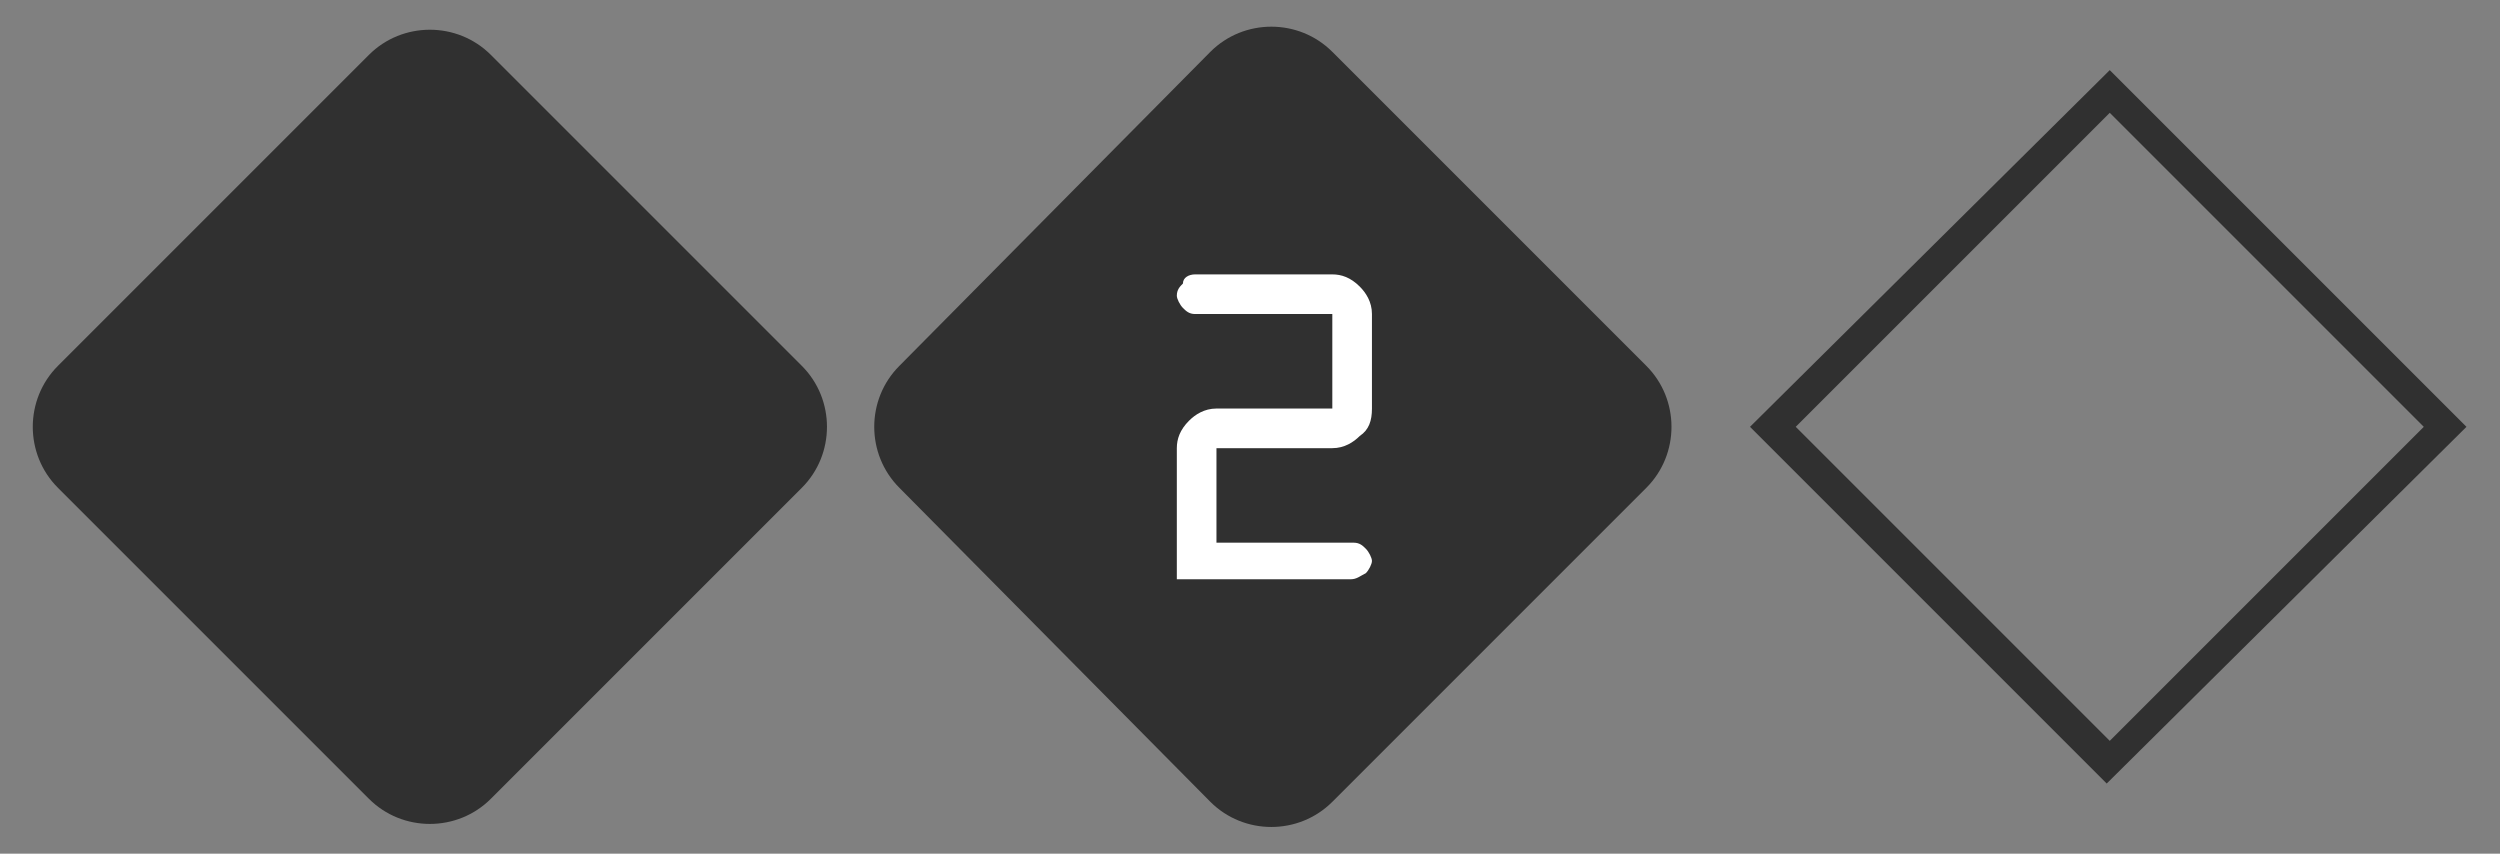 <?xml version="1.0" encoding="utf-8"?>
<!-- Generator: Adobe Illustrator 20.1.0, SVG Export Plug-In . SVG Version: 6.00 Build 0)  -->
<svg version="1.1" id="Layer_1" xmlns="http://www.w3.org/2000/svg" xmlns:xlink="http://www.w3.org/1999/xlink" x="0px" y="0px"
	 viewBox="0 0 82 28" style="enable-background:new 0 0 82 28;" xml:space="preserve">
<rect x="0" y="0" width="82" height="28" fill="#808080" stroke="none"/>
<style type="text/css">
	.st0{fill:#303030;}
	.st1{fill:#FFFFFF;}
</style>
<g>
	<g>
		<g>
			<path class="st0" d="M29.5,12L39.7,1.7c1.1-1.1,2.9-1.1,4,0L54,12c1.1,1.1,1.1,2.9,0,4L43.7,26.3c-1.1,1.1-2.9,1.1-4,0L29.5,16
				C28.4,14.9,28.4,13.1,29.5,12z"/>
		</g>
		<path class="st1" d="M44.3,19h-5.7v-4.3c0-0.3,0.1-0.6,0.4-0.9c0.2-0.2,0.5-0.4,0.9-0.4h3.8v-3.1h-4.5c-0.2,0-0.3-0.1-0.4-0.2
			c-0.1-0.1-0.2-0.3-0.2-0.4c0-0.2,0.1-0.3,0.2-0.4C38.8,9.1,39,9,39.2,9h4.5c0.3,0,0.6,0.1,0.9,0.4c0.2,0.2,0.4,0.5,0.4,0.9v3.1
			c0,0.4-0.1,0.7-0.4,0.9c-0.2,0.2-0.5,0.4-0.9,0.4h-3.8v3.1h4.5c0.2,0,0.3,0.1,0.4,0.2c0.1,0.1,0.2,0.3,0.2,0.4s-0.1,0.3-0.2,0.4
			C44.6,18.9,44.5,19,44.3,19z"/>
	</g>
	<g>
		<g>
			<path class="st0" d="M1.9,12L12.1,1.8c1.1-1.1,2.9-1.1,4,0L26.3,12c1.1,1.1,1.1,2.9,0,4L16.1,26.2c-1.1,1.1-2.9,1.1-4,0L1.9,16
				C0.8,14.9,0.8,13.1,1.9,12z"/>
		</g>
	</g>
	<g>
		<g>
			<path class="st0" d="M69.2,3.7L79.5,14L69.2,24.3L58.9,14L69.2,3.7 M69.2,2.3L57.4,14l11.7,11.7L80.9,14L69.2,2.3L69.2,2.3z"/>
		</g>
	</g>
</g>
</svg>
